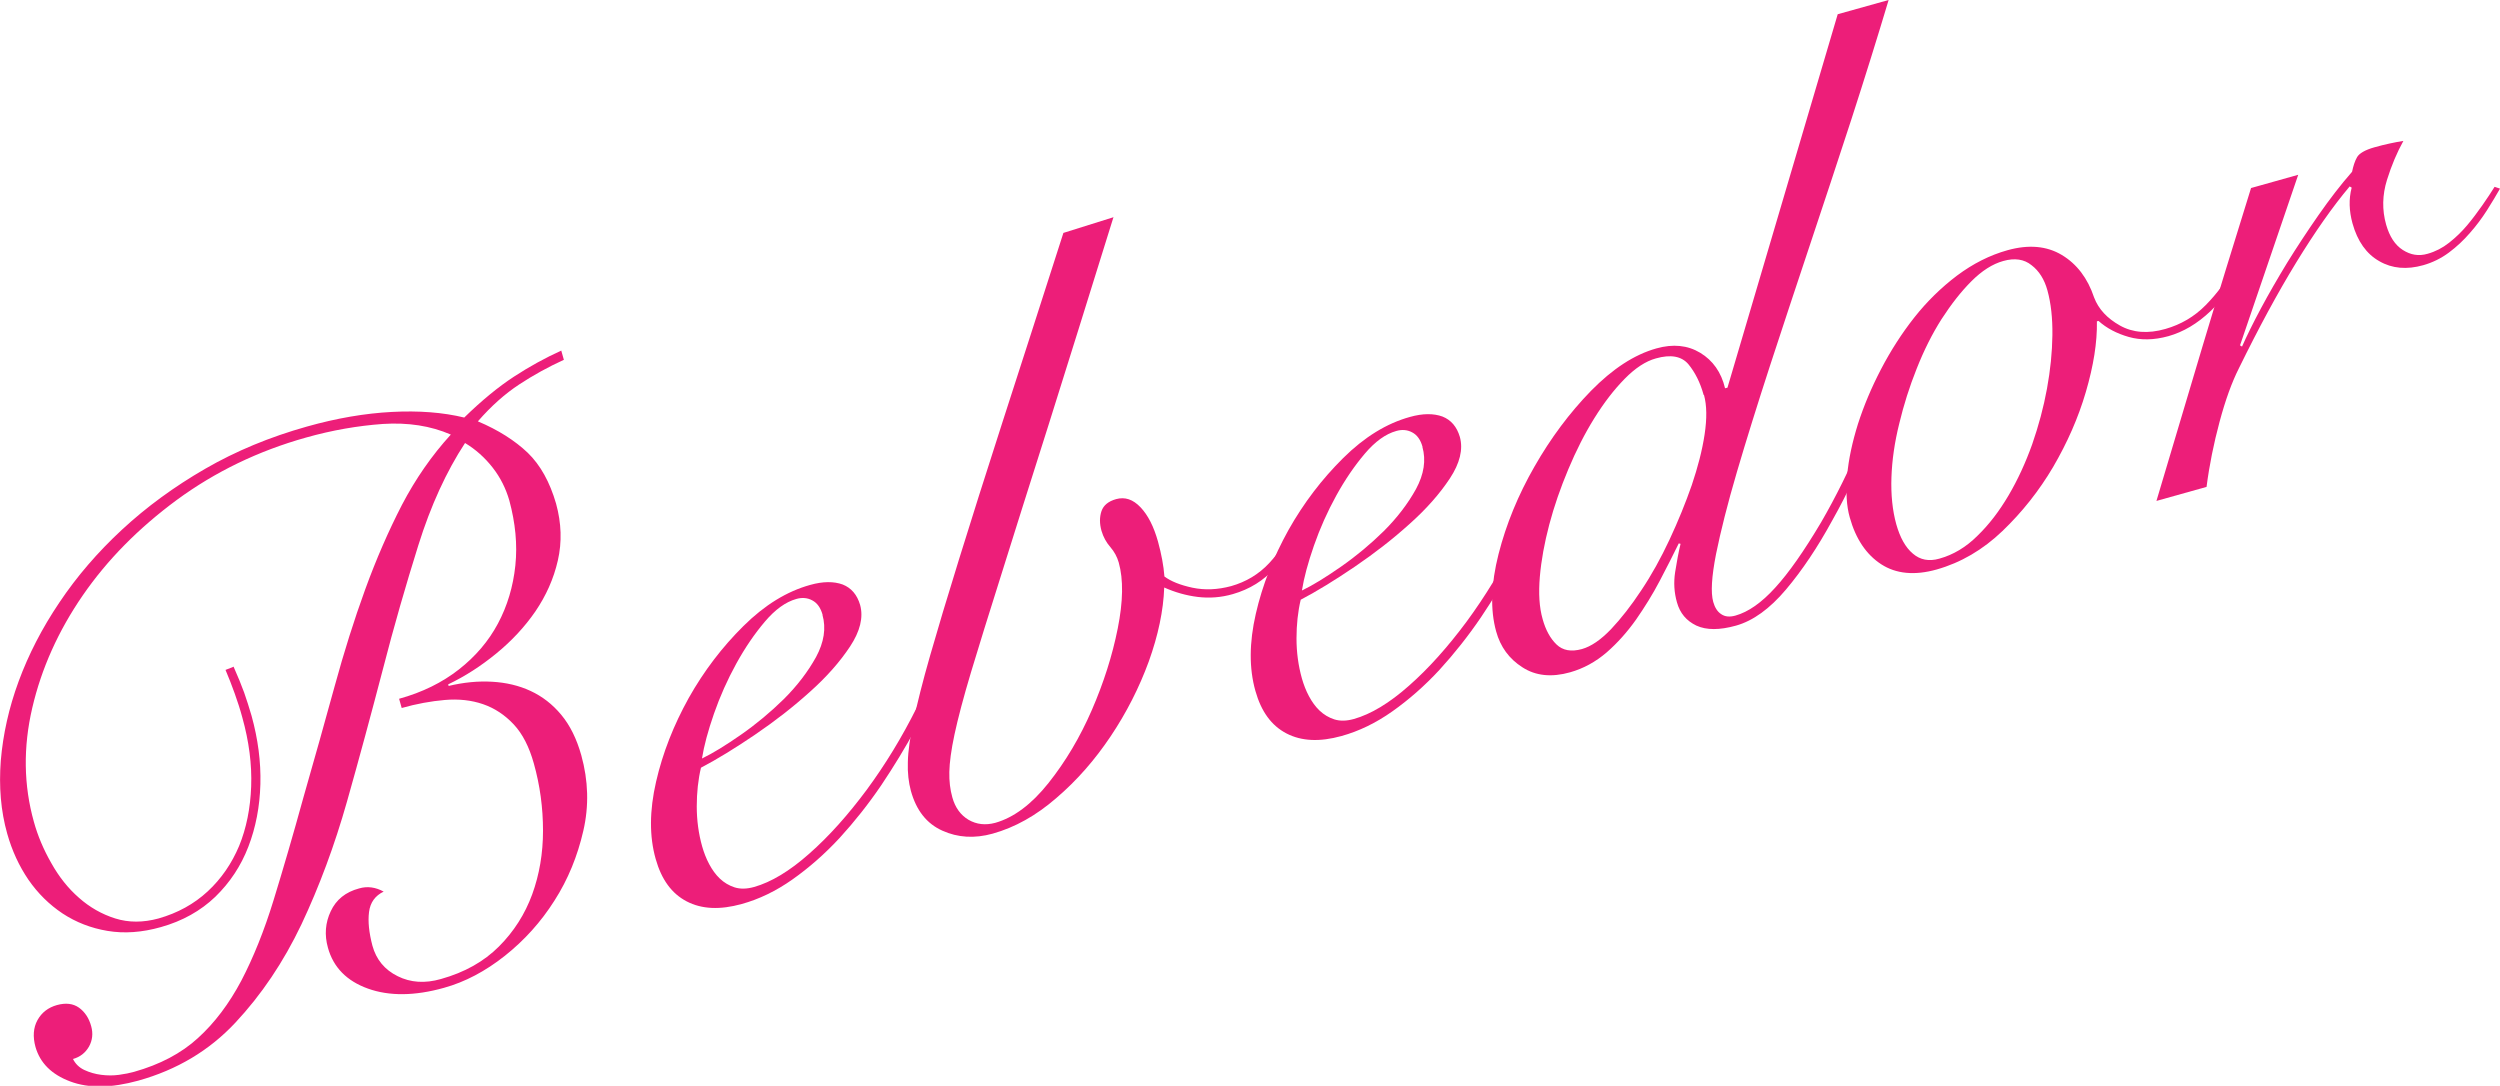 <svg xmlns="http://www.w3.org/2000/svg" id="_&#x30EC;&#x30A4;&#x30E4;&#x30FC;_2" width="124.72" height="54.17" viewBox="0 0 124.72 54.17"><defs><style>.cls-1{fill:#ed1e79;stroke-width:0px;}</style></defs><g id="design"><path class="cls-1" d="M11.64,33.23c.23.52.41.96.54,1.32.13.37.25.75.37,1.16.32,1.16.47,2.29.44,3.41-.03,1.12-.23,2.16-.6,3.12-.37.96-.92,1.79-1.65,2.5-.73.7-1.64,1.21-2.71,1.51-.95.27-1.84.33-2.67.19-.83-.14-1.57-.43-2.24-.87-.66-.44-1.23-1-1.7-1.68-.47-.69-.82-1.45-1.06-2.3-.32-1.13-.42-2.35-.32-3.65.11-1.3.4-2.62.89-3.95.49-1.33,1.16-2.64,2.03-3.93.87-1.3,1.91-2.51,3.13-3.64,1.22-1.13,2.6-2.14,4.14-3.03,1.54-.89,3.23-1.59,5.08-2.11,1.49-.42,2.9-.66,4.24-.73,1.34-.07,2.54.02,3.61.28.87-.85,1.7-1.53,2.48-2.04.78-.51,1.57-.94,2.36-1.3l.13.46c-.79.36-1.53.77-2.23,1.23-.7.46-1.39,1.07-2.06,1.84,1.02.43,1.85.96,2.49,1.57.63.61,1.1,1.46,1.41,2.53.27.98.3,1.92.09,2.84s-.59,1.76-1.12,2.54c-.53.77-1.18,1.47-1.95,2.1-.77.63-1.56,1.14-2.4,1.54l.02.08c.75-.18,1.47-.25,2.17-.21.7.04,1.34.19,1.92.46.58.27,1.09.66,1.53,1.19.44.53.77,1.2,1,2.02.35,1.26.39,2.52.1,3.77-.29,1.26-.76,2.42-1.44,3.48-.67,1.06-1.5,1.98-2.47,2.75-.97.77-1.99,1.31-3.04,1.6-1.46.41-2.73.42-3.79.04-1.06-.38-1.73-1.06-2-2.04-.18-.64-.13-1.25.14-1.82.27-.58.74-.96,1.42-1.14.41-.12.82-.06,1.22.16-.42.2-.67.54-.73,1.02-.06.48,0,1.03.17,1.68.19.69.61,1.2,1.26,1.52.64.32,1.36.37,2.16.14,1.18-.33,2.14-.87,2.89-1.62.75-.75,1.3-1.62,1.66-2.6.36-.99.54-2.05.54-3.18,0-1.14-.15-2.26-.46-3.36-.23-.82-.56-1.47-1-1.94-.44-.47-.95-.81-1.53-1.01-.58-.2-1.22-.27-1.91-.21-.69.06-1.41.19-2.15.4l-.13-.46c1.16-.32,2.15-.81,2.98-1.46.83-.65,1.48-1.41,1.95-2.29.47-.88.76-1.85.87-2.9.11-1.05,0-2.13-.3-3.24-.17-.59-.44-1.14-.83-1.64-.39-.5-.85-.91-1.38-1.23-.93,1.42-1.71,3.12-2.33,5.1-.62,1.98-1.22,4.05-1.78,6.23-.57,2.18-1.16,4.37-1.78,6.56-.62,2.19-1.38,4.23-2.27,6.12-.9,1.89-2,3.52-3.3,4.91-1.3,1.39-2.91,2.35-4.84,2.89-1.34.37-2.47.39-3.4.04s-1.5-.92-1.73-1.72c-.14-.51-.11-.96.1-1.34.21-.38.54-.63.97-.75.44-.12.8-.08,1.1.13.29.21.5.52.61.93.1.36.06.7-.11,1.01-.18.31-.44.52-.8.62.12.24.31.43.57.55.26.12.53.2.84.24s.6.04.89,0c.29-.04.54-.09.75-.15,1.28-.36,2.35-.92,3.18-1.68.84-.76,1.56-1.72,2.17-2.87.6-1.15,1.14-2.49,1.61-4.02.47-1.53.97-3.24,1.49-5.13.56-1.96,1.08-3.8,1.55-5.52.47-1.72.98-3.34,1.53-4.85.55-1.51,1.16-2.91,1.83-4.21.68-1.3,1.49-2.47,2.44-3.51-1.01-.44-2.14-.61-3.39-.53-1.25.09-2.53.31-3.84.68-2.39.67-4.53,1.71-6.44,3.11-1.91,1.41-3.47,2.99-4.69,4.76-1.22,1.77-2.06,3.64-2.52,5.61-.46,1.97-.43,3.87.08,5.69.19.69.48,1.38.87,2.06.38.68.84,1.26,1.38,1.73.53.47,1.14.82,1.81,1.03.67.21,1.39.21,2.16,0,.95-.27,1.77-.72,2.45-1.35.68-.63,1.2-1.39,1.57-2.27.36-.88.56-1.87.6-2.97.04-1.1-.11-2.25-.44-3.43-.11-.41-.24-.81-.38-1.2-.14-.39-.29-.78-.46-1.18l.41-.16Z"></path><path class="cls-1" d="M47.86,30.97c-.21.75-.49,1.59-.85,2.52-.36.93-.8,1.88-1.32,2.84-.52.96-1.1,1.91-1.73,2.85-.64.94-1.33,1.81-2.07,2.62-.74.8-1.53,1.49-2.35,2.07-.82.58-1.67.99-2.54,1.23-1.08.3-1.99.26-2.74-.13-.75-.39-1.26-1.09-1.55-2.12-.32-1.13-.31-2.41.02-3.85.33-1.44.88-2.83,1.63-4.18.76-1.35,1.67-2.54,2.73-3.59,1.06-1.05,2.17-1.73,3.33-2.05.64-.18,1.18-.18,1.62-.02.43.17.72.51.87,1.02.17.62,0,1.31-.5,2.07-.51.77-1.17,1.52-2,2.26-.83.75-1.74,1.46-2.74,2.14-1,.68-1.9,1.23-2.7,1.65-.14.59-.21,1.24-.21,1.93,0,.69.09,1.36.27,2,.09.31.2.6.35.88.15.28.32.52.53.72.21.2.46.35.74.44.29.09.61.08.97-.02.85-.24,1.77-.79,2.75-1.66.99-.87,1.94-1.94,2.87-3.19.92-1.25,1.76-2.62,2.5-4.11.75-1.48,1.33-2.96,1.75-4.44l.36.11ZM41.04,30.68c-.1-.36-.27-.6-.52-.73-.24-.13-.51-.15-.79-.07-.54.15-1.06.53-1.57,1.13-.51.6-.99,1.3-1.43,2.1-.44.8-.81,1.63-1.11,2.49-.3.86-.5,1.61-.6,2.24.54-.26,1.19-.66,1.95-1.19.76-.53,1.48-1.13,2.14-1.78.66-.66,1.19-1.35,1.6-2.09.4-.74.51-1.44.32-2.11Z"></path><path class="cls-1" d="M55.55,10.83c-1.25,4.03-2.34,7.5-3.25,10.4-.92,2.9-1.7,5.36-2.33,7.38-.64,2.02-1.15,3.67-1.53,4.93-.38,1.27-.65,2.3-.82,3.09-.17.79-.25,1.42-.26,1.88-.01.46.04.88.15,1.27.14.51.42.89.81,1.12.4.23.84.28,1.33.15.92-.26,1.81-.92,2.66-1.99.85-1.07,1.57-2.28,2.16-3.64.59-1.36,1.02-2.71,1.29-4.06.27-1.35.29-2.45.05-3.3-.08-.28-.22-.54-.42-.77-.2-.23-.35-.5-.44-.81-.1-.36-.1-.68,0-.98.1-.29.34-.49.73-.6.44-.12.84.01,1.22.41.37.39.66.96.87,1.71.17.62.28,1.2.32,1.74.32.24.79.43,1.4.56.62.13,1.26.1,1.93-.08.74-.21,1.38-.59,1.9-1.15.52-.56.92-1.19,1.2-1.87l.35.19c-.27.63-.68,1.27-1.25,1.91-.57.64-1.28,1.08-2.12,1.32-.59.17-1.17.21-1.75.14-.57-.07-1.13-.23-1.67-.47-.04,1.15-.3,2.38-.77,3.69-.48,1.31-1.11,2.55-1.9,3.73-.79,1.18-1.69,2.21-2.71,3.08-1.01.88-2.07,1.47-3.18,1.78-.9.25-1.74.2-2.51-.15-.78-.35-1.3-1.01-1.57-1.99-.11-.41-.17-.89-.15-1.43.01-.54.11-1.24.29-2.09s.45-1.93.82-3.22c.37-1.29.85-2.9,1.45-4.83.6-1.93,1.32-4.22,2.18-6.88.86-2.66,1.87-5.79,3.02-9.38l2.52-.79Z"></path><path class="cls-1" d="M77.78,22.59c-.21.75-.49,1.59-.85,2.52-.36.93-.8,1.88-1.32,2.84-.52.96-1.1,1.91-1.73,2.85-.64.94-1.33,1.81-2.07,2.62-.74.8-1.53,1.49-2.35,2.07-.82.58-1.67.99-2.54,1.23-1.08.3-1.99.26-2.74-.13-.75-.39-1.26-1.09-1.55-2.12-.32-1.13-.31-2.41.02-3.85.33-1.44.88-2.83,1.63-4.18.76-1.35,1.67-2.54,2.73-3.59,1.06-1.05,2.17-1.73,3.33-2.05.64-.18,1.18-.18,1.62-.02.43.17.72.51.87,1.02.17.62,0,1.31-.5,2.07-.51.77-1.17,1.52-2,2.26-.83.75-1.74,1.46-2.74,2.14-1,.68-1.9,1.23-2.7,1.65-.14.59-.21,1.24-.21,1.93,0,.69.09,1.36.27,2,.09.31.2.6.35.88.15.28.32.52.53.72.21.2.46.35.74.44.29.09.61.08.97-.02.85-.24,1.77-.79,2.75-1.66.99-.87,1.94-1.94,2.87-3.19.92-1.25,1.76-2.62,2.5-4.11.75-1.48,1.33-2.96,1.75-4.44l.36.11ZM70.97,22.3c-.1-.36-.27-.6-.52-.73-.24-.13-.51-.15-.79-.07-.54.15-1.06.53-1.57,1.13-.51.6-.99,1.3-1.43,2.1-.44.8-.81,1.63-1.11,2.49-.3.86-.5,1.61-.6,2.24.54-.26,1.19-.66,1.95-1.19.76-.53,1.48-1.13,2.14-1.78.66-.66,1.19-1.35,1.6-2.09.4-.74.51-1.44.32-2.11Z"></path><path class="cls-1" d="M94.22,0c-.56,1.87-1.18,3.86-1.86,5.96-.69,2.1-1.37,4.19-2.07,6.27-.69,2.08-1.36,4.08-1.99,6.02-.63,1.94-1.18,3.7-1.65,5.3-.47,1.6-.81,2.96-1.04,4.09-.22,1.13-.27,1.92-.14,2.39.08.28.21.49.4.61.19.13.42.15.71.07.64-.18,1.3-.64,1.98-1.39.68-.74,1.44-1.83,2.29-3.26.73-1.26,1.4-2.61,2.02-4.08.62-1.46,1.11-2.86,1.48-4.21l.35.07c-.12.48-.28,1.04-.5,1.7-.22.66-.47,1.34-.75,2.06-.28.72-.6,1.45-.94,2.2-.34.75-.71,1.47-1.1,2.16-.73,1.34-1.5,2.49-2.31,3.45-.81.96-1.64,1.56-2.49,1.8-.82.23-1.48.23-1.98,0-.5-.24-.82-.62-.97-1.16-.14-.49-.17-.99-.09-1.51.08-.52.17-.99.27-1.41l-.09-.02c-.28.58-.6,1.2-.95,1.87-.35.67-.75,1.31-1.18,1.93-.44.62-.93,1.17-1.47,1.64-.55.47-1.15.8-1.82.99-.92.26-1.72.18-2.38-.25-.66-.42-1.1-1.02-1.31-1.79-.3-1.08-.26-2.36.12-3.86.38-1.49.98-2.95,1.79-4.36.81-1.42,1.75-2.68,2.82-3.78,1.08-1.1,2.16-1.81,3.27-2.12.82-.23,1.55-.16,2.18.22.63.38,1.05.97,1.24,1.77l.12-.03L91.68.71l2.54-.71ZM84.99,19.7c-.17-.62-.43-1.13-.76-1.53-.34-.4-.88-.5-1.62-.29-.51.14-1.03.48-1.56,1.02-.53.54-1.03,1.19-1.51,1.96-.48.77-.91,1.62-1.3,2.55-.39.93-.71,1.85-.95,2.76-.24.91-.4,1.78-.47,2.6-.07.82-.03,1.53.14,2.12.15.54.38.96.69,1.26.31.3.73.38,1.27.23.46-.13.94-.46,1.45-.99.5-.53,1.01-1.18,1.51-1.94.51-.76.98-1.61,1.41-2.53.43-.92.8-1.83,1.11-2.72.3-.89.52-1.73.64-2.53.12-.8.11-1.45-.03-1.96Z"></path><path class="cls-1" d="M111.9,13.28c-.42.87-.96,1.61-1.62,2.24-.66.63-1.36,1.04-2.1,1.25-.72.2-1.38.21-1.98.04s-1.11-.44-1.51-.8l-.08.02c.02,1.05-.17,2.22-.55,3.52-.38,1.3-.93,2.54-1.63,3.74-.7,1.19-1.55,2.26-2.53,3.2-.98.94-2.08,1.58-3.28,1.92-1.1.31-2.03.22-2.77-.26-.74-.48-1.27-1.26-1.57-2.34-.16-.56-.2-1.26-.13-2.08.07-.82.26-1.68.54-2.58.29-.9.67-1.81,1.15-2.73.48-.92,1.03-1.78,1.66-2.58.63-.8,1.35-1.5,2.13-2.09.79-.59,1.63-1.02,2.53-1.27,1.05-.29,1.95-.21,2.7.24.75.45,1.29,1.16,1.61,2.12.22.58.65,1.04,1.29,1.4s1.4.42,2.27.17c.77-.22,1.44-.61,2.01-1.19.57-.58,1.07-1.25,1.49-2.04l.36.11ZM94.6,26.15c.19.67.46,1.16.83,1.47.36.31.8.4,1.32.25.69-.19,1.33-.57,1.9-1.14.58-.56,1.09-1.23,1.55-2.01.46-.78.85-1.63,1.18-2.55.32-.92.57-1.85.74-2.78.17-.93.26-1.82.27-2.67s-.07-1.59-.25-2.24c-.15-.54-.41-.96-.79-1.25-.37-.3-.84-.37-1.41-.21-.54.15-1.07.49-1.59,1.01s-1.01,1.15-1.49,1.89c-.47.74-.88,1.56-1.24,2.47-.36.9-.65,1.82-.87,2.74-.23.92-.36,1.82-.39,2.68-.03.87.05,1.65.24,2.34Z"></path><path class="cls-1" d="M114.65,8.73l-2.9,8.5.1.06c.24-.54.55-1.17.94-1.9.39-.73.83-1.49,1.31-2.28.49-.79,1.01-1.58,1.56-2.37.55-.79,1.11-1.52,1.68-2.17.06-.29.14-.54.25-.73s.4-.36.86-.49c.28-.08.53-.14.76-.19.22-.05.45-.09.69-.13-.31.56-.59,1.21-.82,1.95-.23.74-.25,1.49-.04,2.23.17.59.44,1.01.83,1.26.39.25.8.32,1.24.19.39-.11.74-.29,1.07-.55.33-.26.63-.55.9-.87.27-.32.52-.66.76-1,.24-.34.44-.65.61-.92l.27.09c-.19.33-.4.69-.65,1.08-.25.39-.53.77-.85,1.13-.31.36-.66.69-1.05.98-.39.29-.82.5-1.28.63-.82.23-1.55.17-2.19-.2-.64-.36-1.09-.99-1.34-1.89-.17-.62-.19-1.21-.04-1.78l-.1-.06c-.85,1.01-1.74,2.28-2.67,3.8-.93,1.52-1.88,3.28-2.85,5.26-.36.71-.68,1.6-.97,2.68-.29,1.08-.51,2.16-.65,3.25l-2.5.7c.77-2.6,1.54-5.18,2.31-7.75s1.58-5.19,2.41-7.86l2.35-.66Z"></path></g></svg>